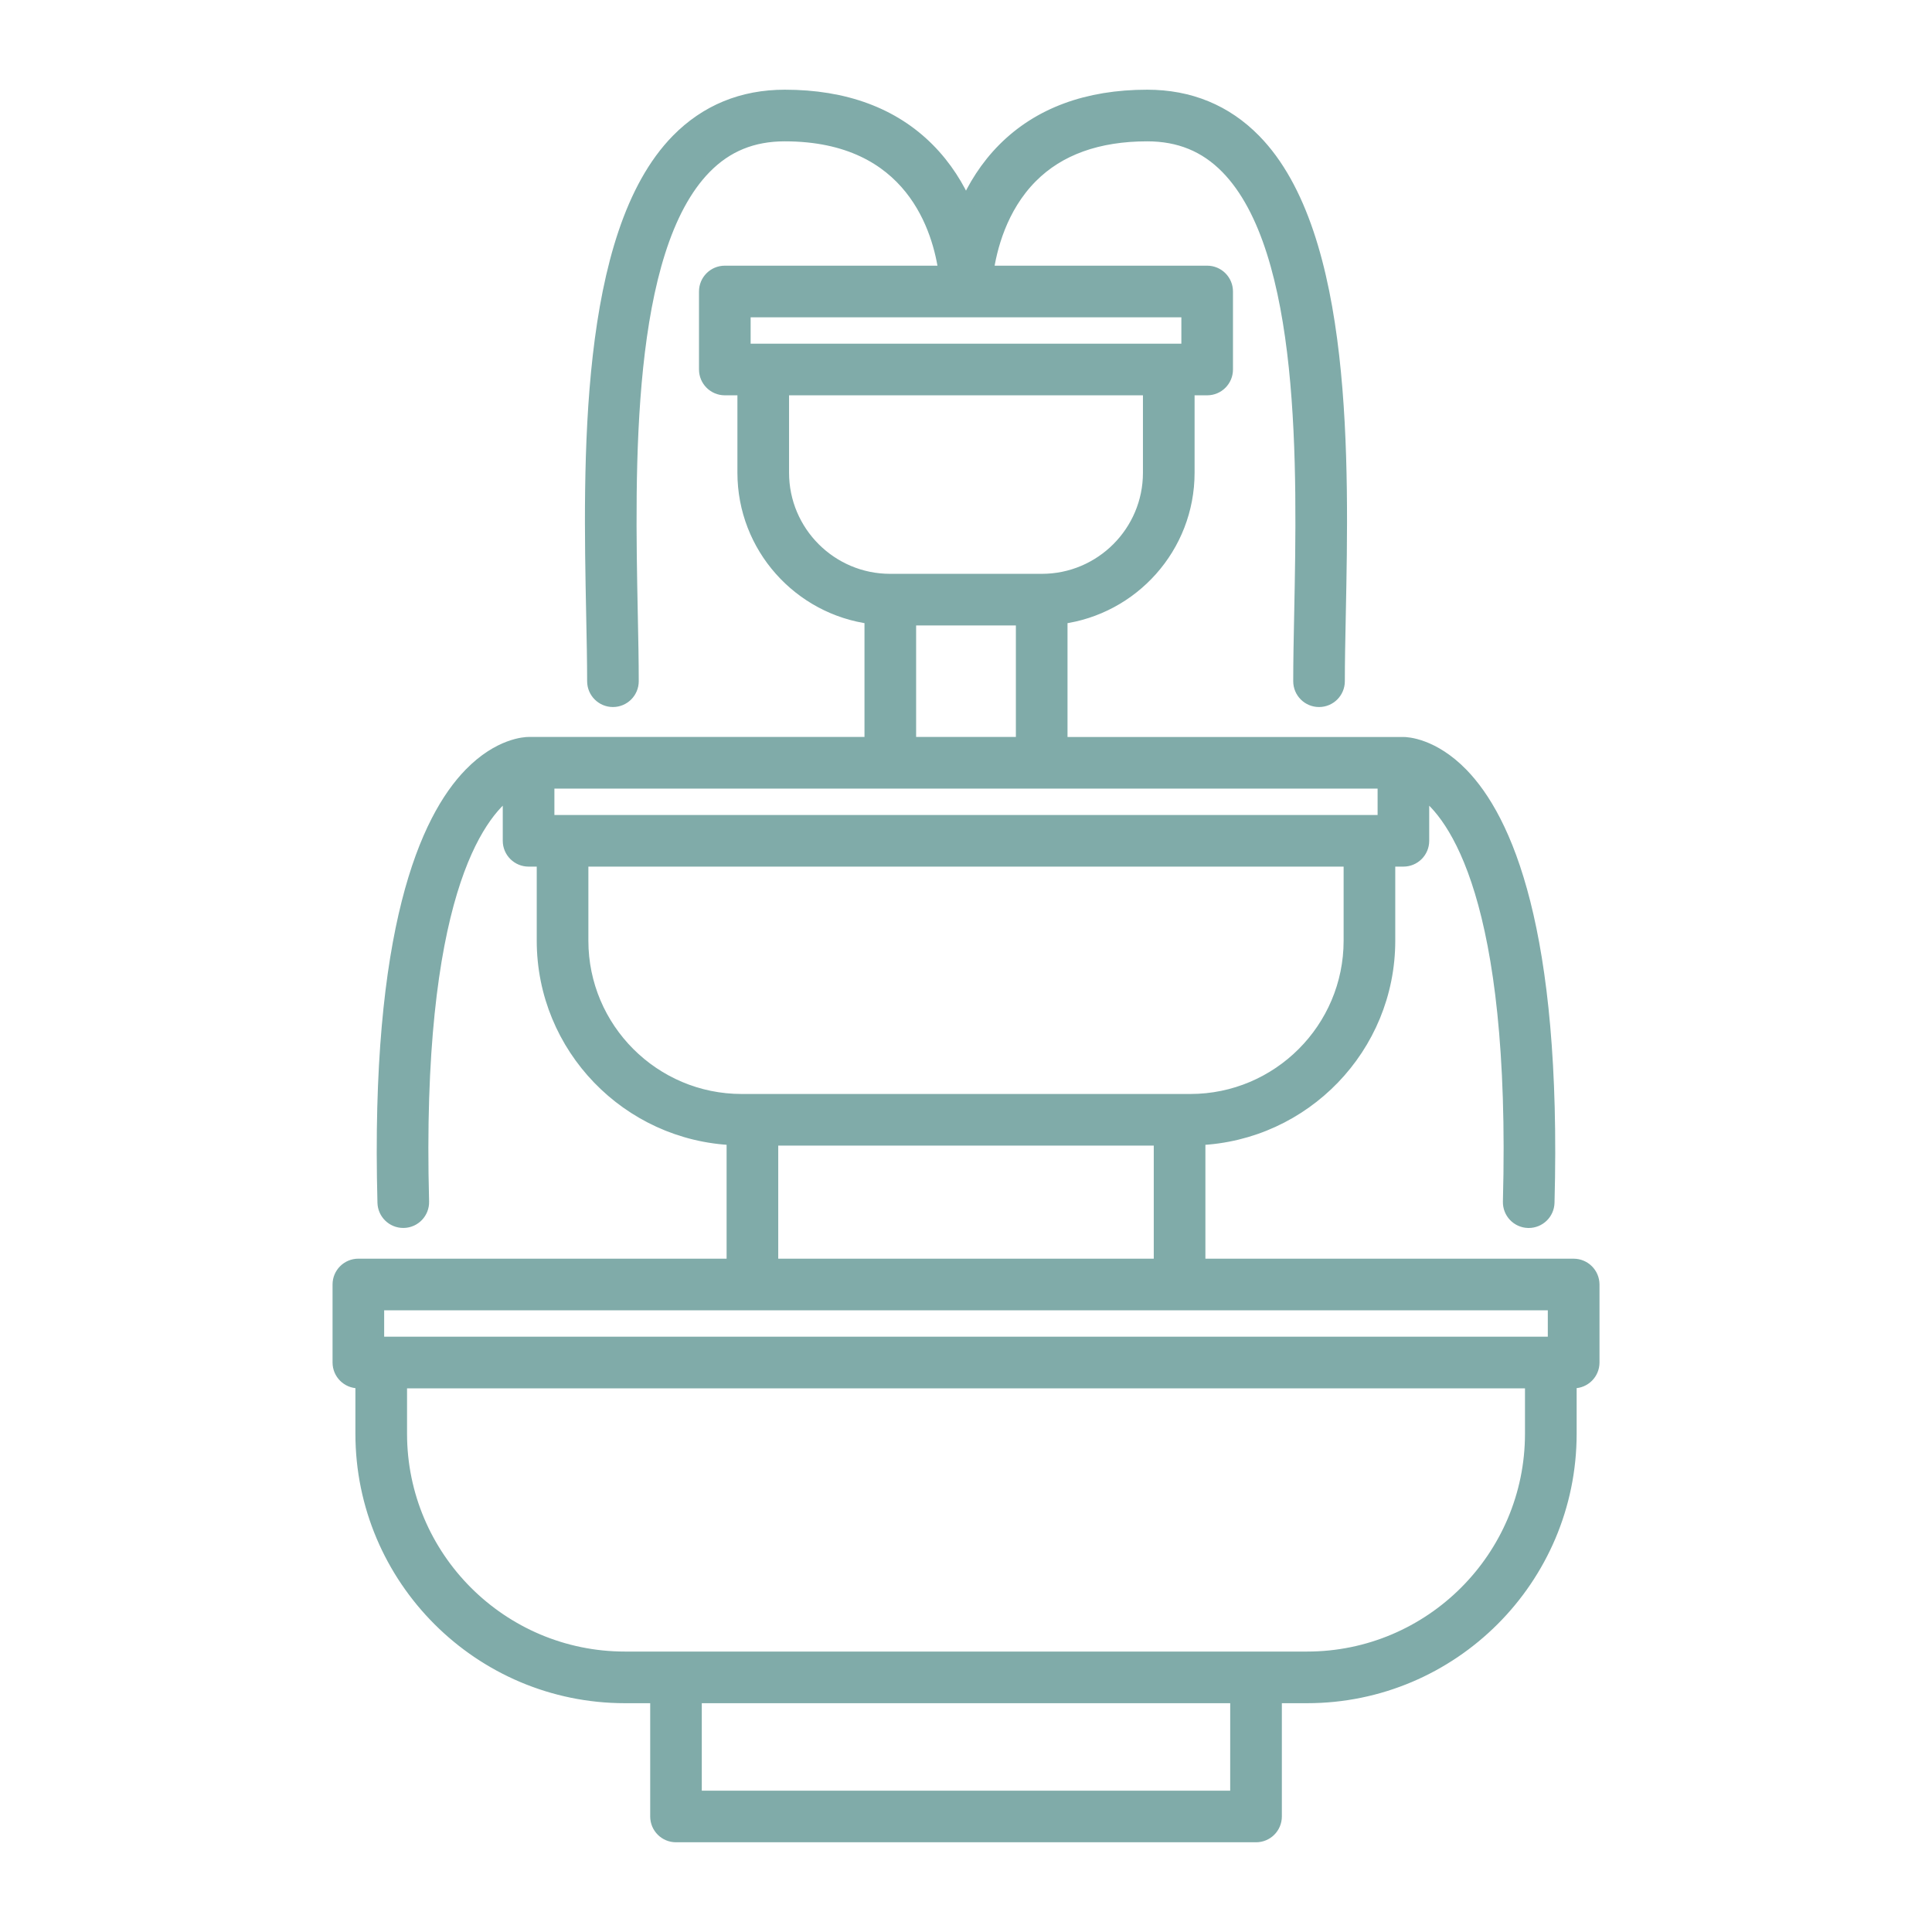 <svg width="70" height="70" viewBox="0 0 70 70" fill="none" xmlns="http://www.w3.org/2000/svg">
<path d="M57.016 45.855H43.424V41.243C47.242 41.086 50.303 37.939 50.303 34.083V31.149H50.848C51.227 31.149 51.533 30.843 51.533 30.464V28.648C52.73 29.499 54.998 32.563 54.703 43.538C54.693 43.917 54.991 44.232 55.369 44.242H55.389C55.758 44.242 56.063 43.947 56.073 43.576C56.34 33.678 54.523 29.677 52.951 28.062C51.901 26.984 50.952 26.952 50.848 26.952H38.428V22.363C41.02 22.028 43.032 19.811 43.032 17.129V14.073H43.738C44.117 14.073 44.423 13.767 44.423 13.388V10.562C44.423 10.183 44.117 9.876 43.738 9.876H35.744C35.864 9.017 36.23 7.516 37.356 6.386C38.356 5.381 39.772 4.871 41.565 4.871C42.734 4.871 43.683 5.26 44.465 6.057C47.406 9.057 47.246 16.985 47.141 22.232C47.122 23.132 47.106 23.96 47.106 24.682C47.106 25.061 47.412 25.367 47.791 25.367C48.17 25.367 48.476 25.061 48.476 24.682C48.476 23.968 48.493 23.15 48.511 22.259C48.621 16.784 48.788 8.509 45.444 5.098C44.406 4.038 43.1 3.5 41.566 3.5C39.396 3.5 37.653 4.145 36.385 5.417C35.747 6.059 35.305 6.785 35 7.486C34.695 6.785 34.253 6.059 33.614 5.417C32.347 4.145 30.604 3.5 28.434 3.5C26.9 3.5 25.594 4.038 24.555 5.097C21.211 8.508 21.378 16.783 21.488 22.259C21.506 23.149 21.523 23.967 21.523 24.681C21.523 25.06 21.829 25.367 22.208 25.367C22.587 25.367 22.893 25.06 22.893 24.681C22.893 23.959 22.877 23.131 22.858 22.231C22.753 16.985 22.593 9.057 25.534 6.056C26.316 5.258 27.264 4.871 28.433 4.871C33.08 4.871 34.053 8.36 34.258 9.876H26.262C25.883 9.876 25.576 10.182 25.576 10.561V13.387C25.576 13.766 25.883 14.073 26.262 14.073H26.968V17.128C26.968 19.811 28.979 22.028 31.572 22.362V26.951H19.152C19.047 26.951 18.098 26.983 17.048 28.062C15.477 29.676 13.66 33.677 13.926 43.575C13.936 43.947 14.241 44.241 14.611 44.241H14.63C15.008 44.231 15.307 43.916 15.297 43.537C15.002 32.564 17.27 29.498 18.466 28.647V30.463C18.466 30.842 18.773 31.149 19.152 31.149H19.697V34.082C19.697 37.939 22.758 41.085 26.576 41.242V45.854H12.984C12.605 45.854 12.299 46.161 12.299 46.539V49.366C12.299 49.745 12.605 50.051 12.984 50.051H13.127V51.944C13.127 57.191 17.396 61.46 22.643 61.46H23.808V65.814C23.808 66.193 24.114 66.499 24.493 66.499H45.509C45.888 66.499 46.194 66.193 46.194 65.814V61.46H47.358C52.605 61.46 56.875 57.191 56.875 51.944V50.051H57.018C57.396 50.051 57.703 49.745 57.703 49.366V46.539C57.701 46.161 57.394 45.855 57.016 45.855ZM50.163 29.779H49.617H20.382H19.837V28.323H32.257H37.742H50.163V29.779ZM26.947 11.246H34.997H35H35.003H43.053V12.702H42.346H27.653H26.947V11.246ZM28.339 17.129V14.073H41.661V17.129C41.661 19.286 39.906 21.041 37.749 21.041H37.742H32.257H32.25C30.093 21.041 28.339 19.286 28.339 17.129ZM32.943 22.411H37.057V26.951H32.943V22.411ZM21.068 34.083V31.149H48.932V34.083C48.932 37.283 46.329 39.887 43.128 39.887H42.739H27.262H26.873C23.671 39.887 21.068 37.283 21.068 34.083ZM27.947 41.257H42.053V45.854H27.947V41.257ZM13.669 47.225H27.261H42.738H56.33V48.681H56.187H13.812H13.669L13.669 47.225ZM44.822 65.129H25.177V61.461H44.823L44.822 65.129ZM55.503 51.944C55.503 56.435 51.849 60.089 47.358 60.089H45.508H24.492H22.643C18.151 60.089 14.498 56.435 14.498 51.944V50.052H55.503V51.944Z" fill="#80ABA9" stroke="#80ABA9" stroke-width="0.5"/>
</svg>
